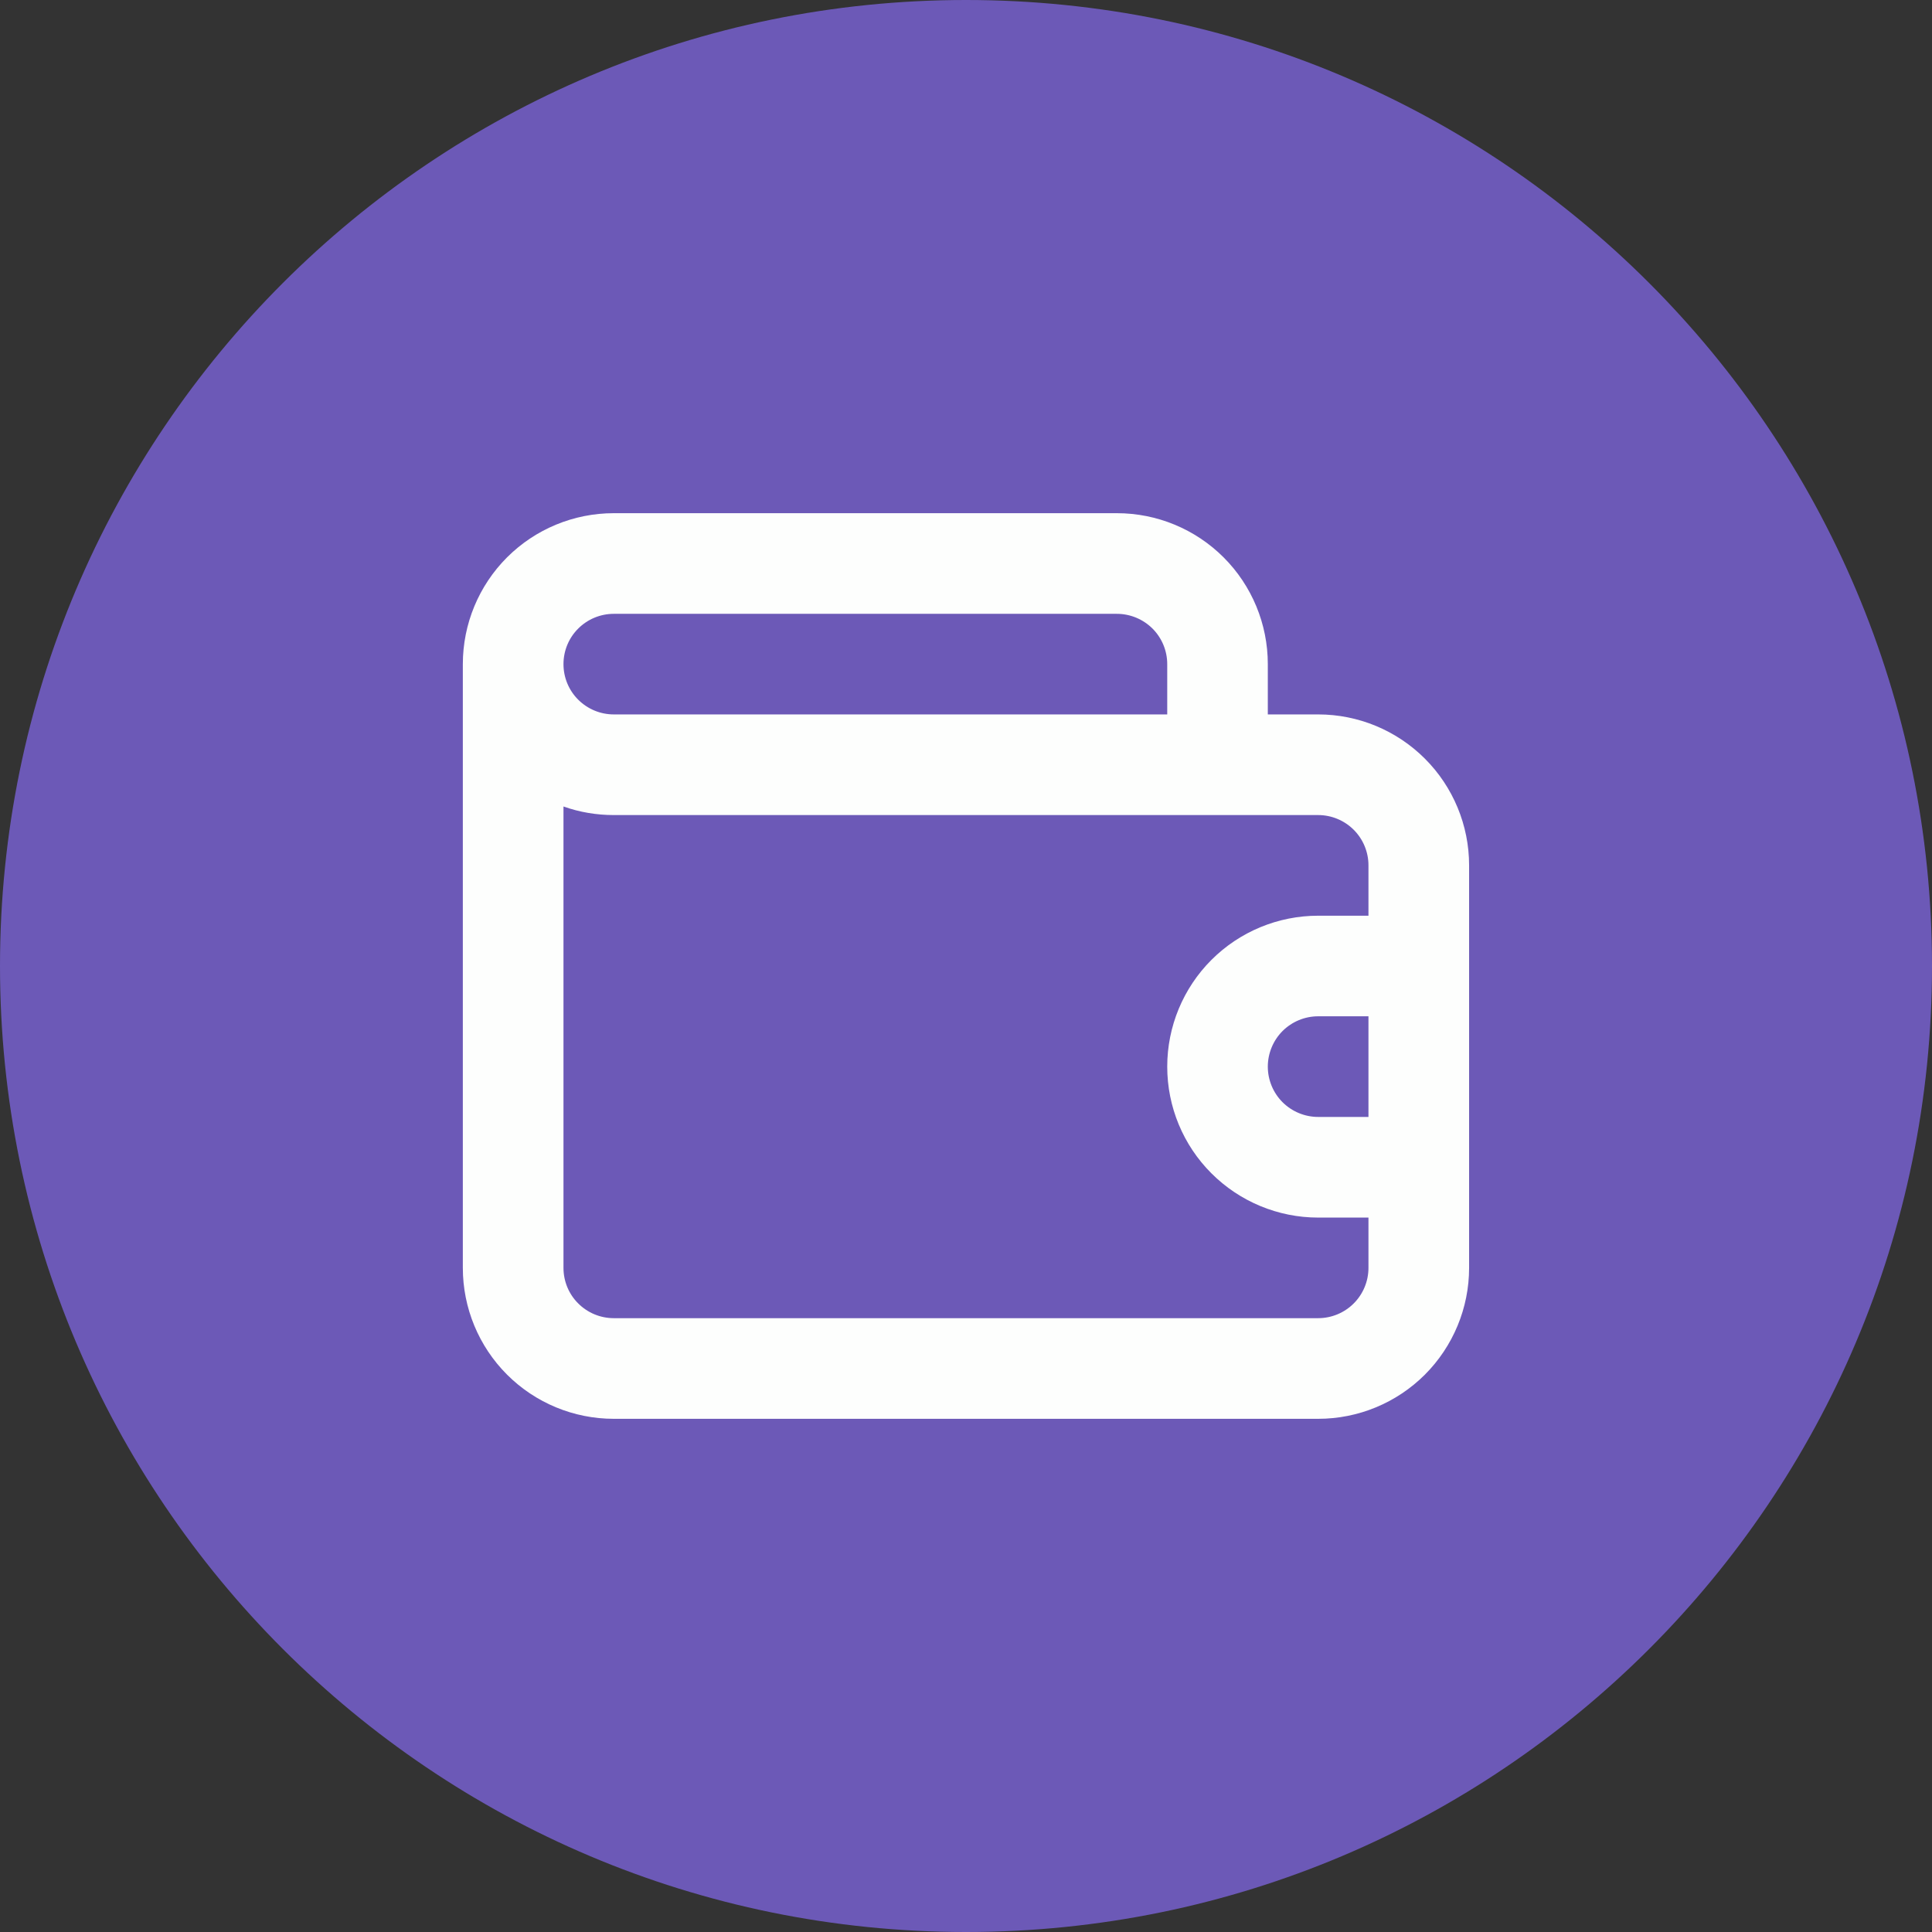 <svg width="32" height="32" viewBox="0 0 32 32" fill="none" xmlns="http://www.w3.org/2000/svg">
<rect x="0" y="0" width="32" height="32" fill="#333333" stroke="none"/>
<path d="M0 16C0 7.163 7.163 0 16 0C24.837 0 32 7.163 32 16C32 24.837 24.837 32 16 32C7.163 32 0 24.837 0 16Z" fill="#6C59B7"/>
<path d="M21.833 11.833H20.999V11C20.999 10.337 20.736 9.701 20.267 9.232C19.798 8.763 19.162 8.5 18.499 8.5H10.166C9.503 8.5 8.867 8.763 8.398 9.232C7.929 9.701 7.666 10.337 7.666 11V11V21C7.666 21.663 7.929 22.299 8.398 22.768C8.867 23.237 9.503 23.5 10.166 23.5H21.833C22.496 23.5 23.132 23.237 23.601 22.768C24.069 22.299 24.333 21.663 24.333 21V14.333C24.333 13.67 24.069 13.034 23.601 12.566C23.132 12.097 22.496 11.833 21.833 11.833ZM10.166 10.167H18.499C18.72 10.167 18.932 10.255 19.089 10.411C19.245 10.567 19.333 10.779 19.333 11V11.833H10.166C9.945 11.833 9.733 11.745 9.577 11.589C9.42 11.433 9.333 11.221 9.333 11C9.333 10.779 9.42 10.567 9.577 10.411C9.733 10.255 9.945 10.167 10.166 10.167V10.167ZM22.666 18.5H21.833C21.612 18.5 21.4 18.412 21.243 18.256C21.087 18.1 20.999 17.888 20.999 17.667C20.999 17.446 21.087 17.234 21.243 17.077C21.4 16.921 21.612 16.833 21.833 16.833H22.666V18.5ZM22.666 15.167H21.833C21.17 15.167 20.534 15.43 20.065 15.899C19.596 16.368 19.333 17.004 19.333 17.667C19.333 18.33 19.596 18.966 20.065 19.434C20.534 19.903 21.17 20.167 21.833 20.167H22.666V21C22.666 21.221 22.578 21.433 22.422 21.589C22.266 21.745 22.054 21.833 21.833 21.833H10.166C9.945 21.833 9.733 21.745 9.577 21.589C9.42 21.433 9.333 21.221 9.333 21V13.358C9.6 13.453 9.882 13.5 10.166 13.5H21.833C22.054 13.5 22.266 13.588 22.422 13.744C22.578 13.9 22.666 14.112 22.666 14.333V15.167Z" fill="#FDFEFD"/>
</svg>
